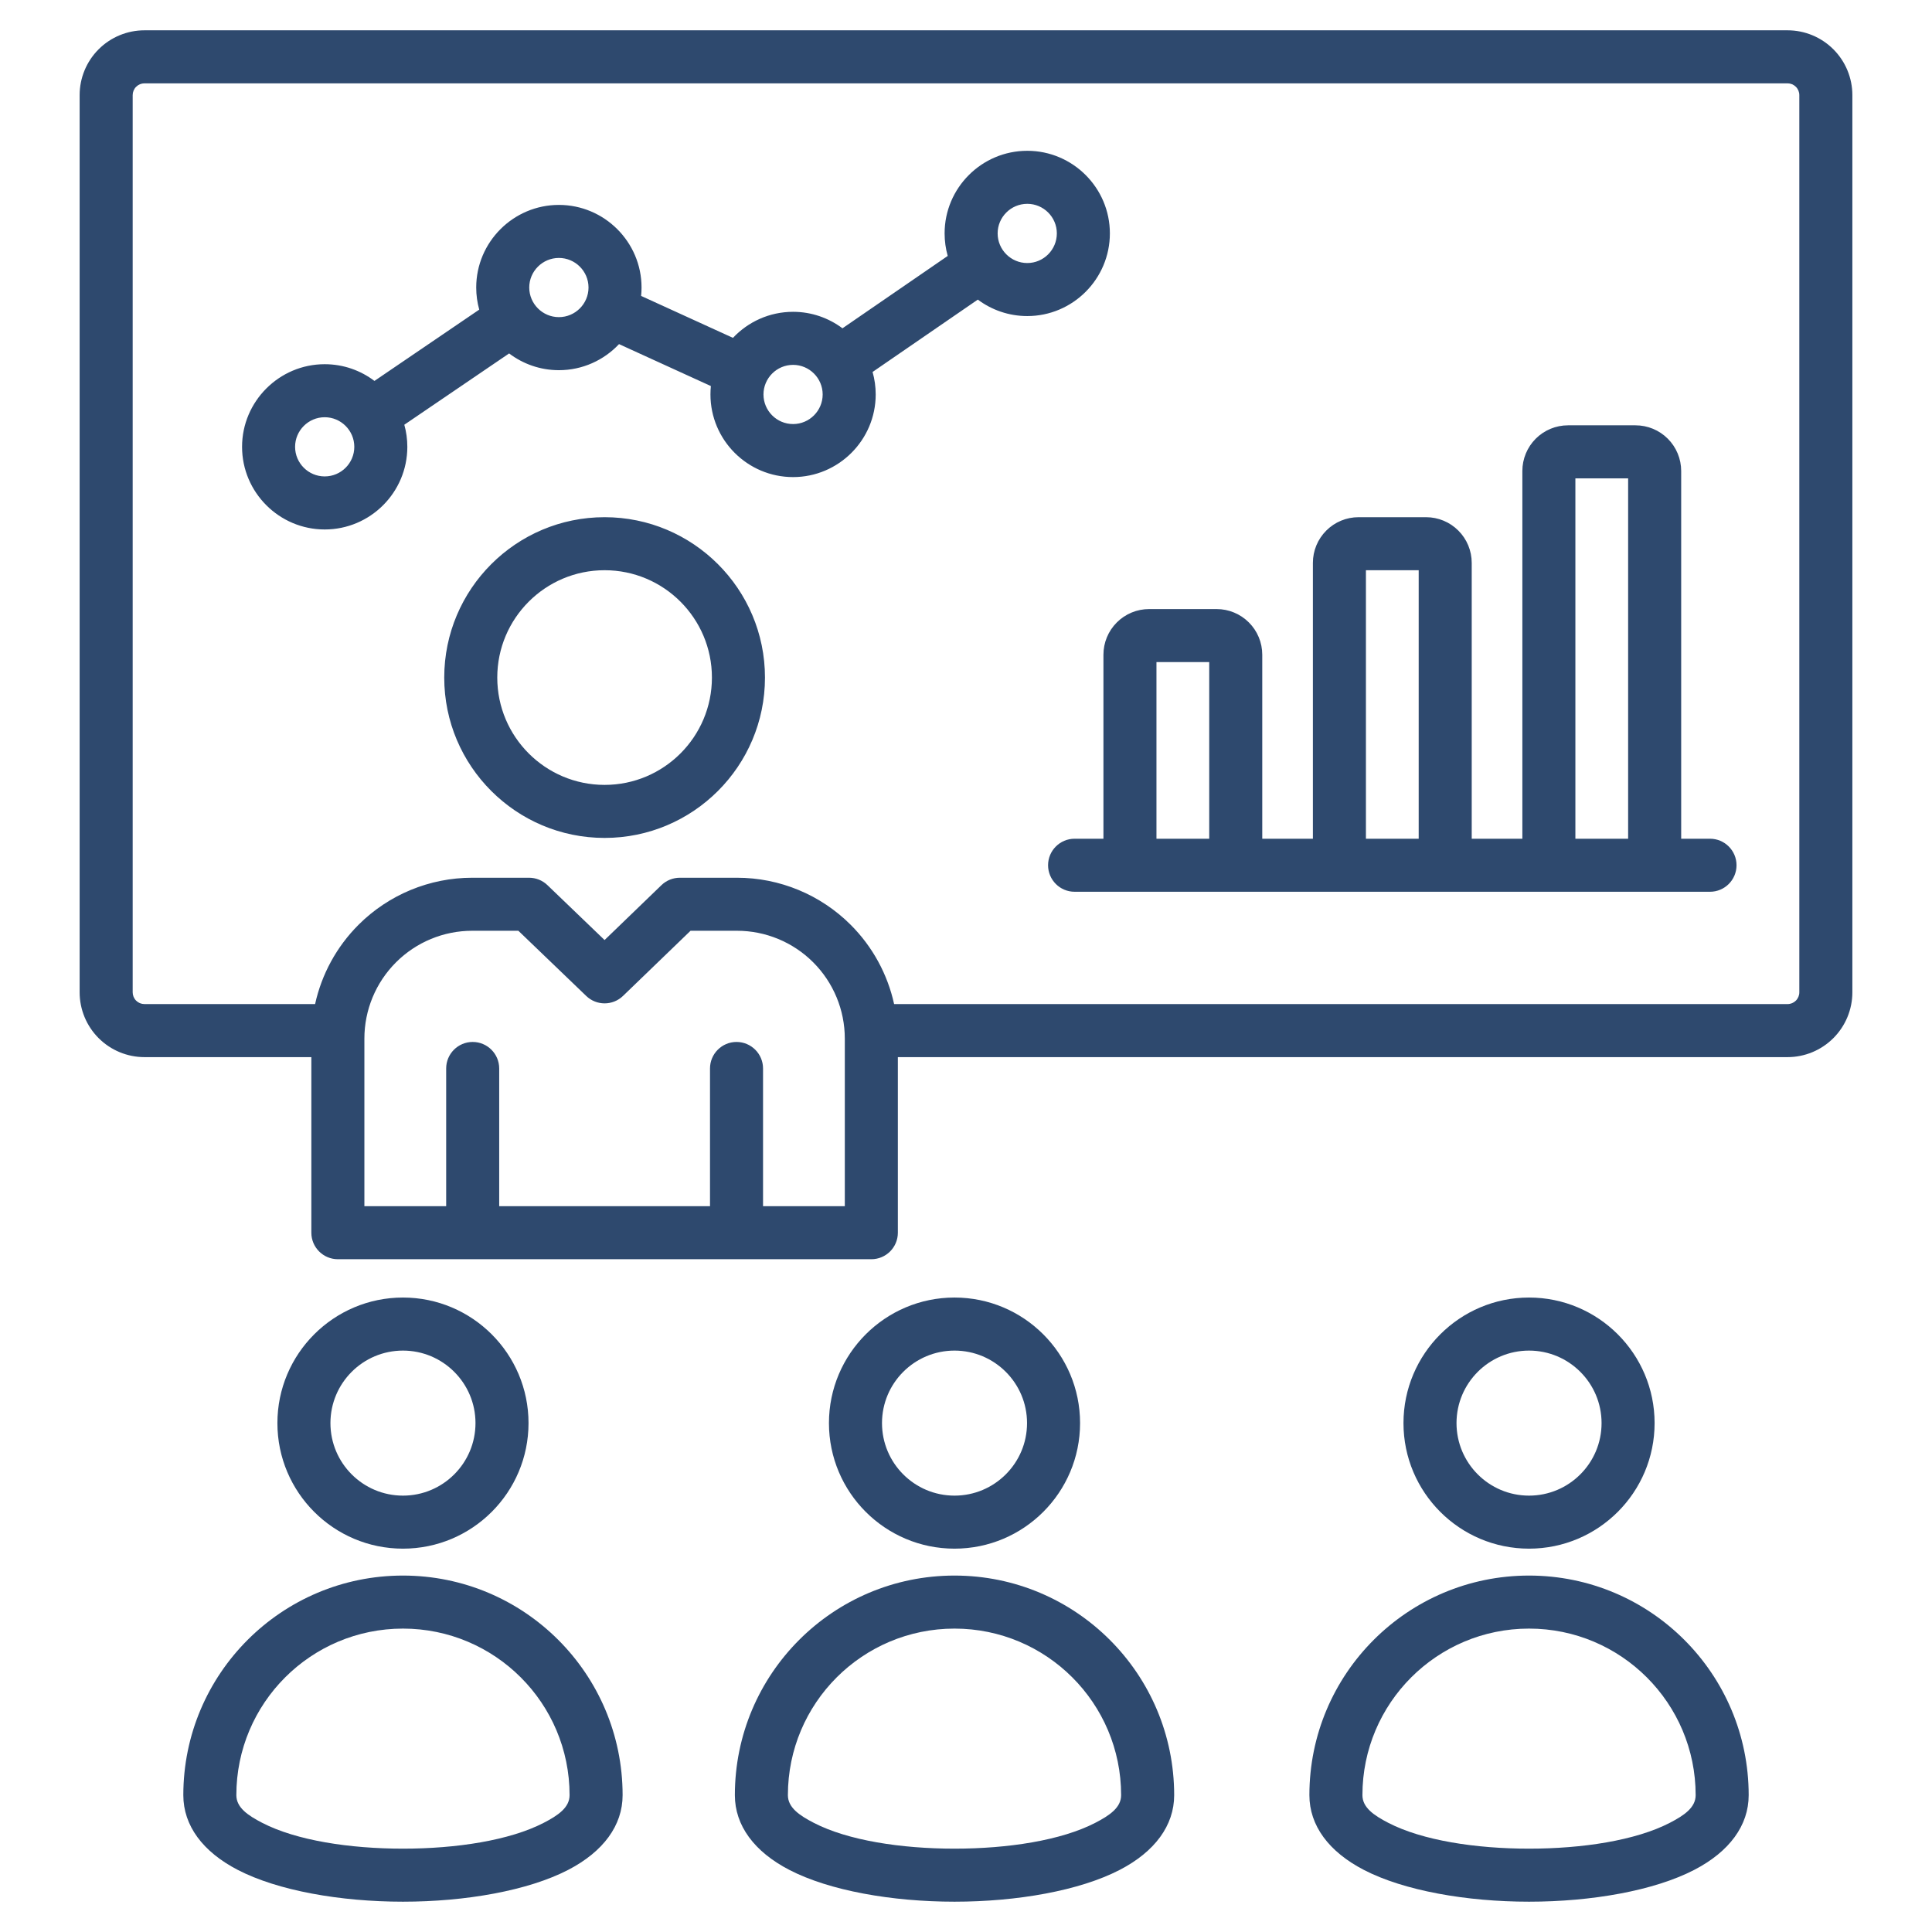 <svg width="96" height="96" viewBox="0 0 96 96" fill="none" xmlns="http://www.w3.org/2000/svg">
<path fill-rule="evenodd" clip-rule="evenodd" d="M15.471 52.528H7.179C6.324 52.528 5.505 52.188 4.901 51.584C4.297 50.98 3.957 50.161 3.957 49.306V4.727C3.957 3.873 4.297 3.053 4.901 2.449C5.505 1.845 6.324 1.506 7.179 1.506H88.822C89.676 1.506 90.495 1.845 91.099 2.449C91.703 3.053 92.043 3.873 92.043 4.727V49.306C92.043 50.161 91.703 50.98 91.099 51.584C90.495 52.188 89.676 52.528 88.822 52.528H44.614V61.253C44.614 61.98 44.024 62.57 43.296 62.57H16.789C16.061 62.57 15.471 61.98 15.471 61.253V52.528ZM44.428 49.892H88.822C88.977 49.892 89.126 49.831 89.236 49.721C89.346 49.611 89.407 49.462 89.407 49.306V4.727C89.407 4.572 89.346 4.423 89.236 4.313C89.126 4.203 88.977 4.141 88.822 4.141H7.179C7.023 4.141 6.874 4.203 6.764 4.313C6.654 4.423 6.593 4.572 6.593 4.727V49.306C6.593 49.462 6.654 49.611 6.764 49.721C6.874 49.831 7.023 49.892 7.179 49.892H15.657C15.982 48.413 16.724 47.043 17.812 45.955C19.311 44.456 21.345 43.614 23.465 43.614H26.288C26.628 43.614 26.955 43.745 27.201 43.981L30.041 46.71L32.867 43.983C33.112 43.746 33.44 43.614 33.782 43.614H36.62C38.74 43.614 40.773 44.456 42.272 45.955C43.361 47.043 44.103 48.413 44.428 49.892ZM37.915 59.935H41.978V51.608C41.978 50.186 41.414 48.824 40.409 47.819C39.404 46.813 38.041 46.249 36.62 46.249H34.313L30.957 49.487C30.448 49.979 29.64 49.98 29.13 49.489L25.757 46.249H23.465C22.044 46.249 20.681 46.813 19.676 47.819C18.671 48.824 18.106 50.186 18.106 51.608V59.935H22.17V53.092C22.17 52.365 22.76 51.774 23.487 51.774C24.215 51.774 24.805 52.365 24.805 53.092V59.935H35.28V53.092C35.28 52.365 35.87 51.774 36.597 51.774C37.325 51.774 37.915 52.365 37.915 53.092V59.935ZM20.09 21.105C20.188 21.455 20.24 21.823 20.24 22.203C20.24 24.467 18.398 26.309 16.134 26.309C13.875 26.309 12.028 24.467 12.028 22.203C12.028 19.944 13.875 18.097 16.134 18.097C17.061 18.097 17.918 18.407 18.606 18.928L23.813 15.385C23.715 15.035 23.663 14.666 23.663 14.286C23.663 12.025 25.51 10.182 27.771 10.182C30.031 10.182 31.878 12.025 31.878 14.286C31.878 14.427 31.871 14.566 31.857 14.704L36.42 16.788C37.17 15.992 38.232 15.494 39.408 15.494C40.326 15.494 41.176 15.8 41.862 16.313L47.092 12.717C46.991 12.361 46.937 11.985 46.937 11.597C46.937 9.337 48.779 7.493 51.045 7.493C53.306 7.493 55.149 9.336 55.149 11.597C55.149 13.863 53.305 15.705 51.045 15.705C50.124 15.705 49.273 15.4 48.587 14.887L43.358 18.483C43.459 18.838 43.513 19.213 43.513 19.6C43.513 21.864 41.667 23.706 39.408 23.706C37.143 23.706 35.302 21.864 35.302 19.6C35.302 19.46 35.309 19.32 35.323 19.183L30.759 17.099C30.009 17.896 28.945 18.394 27.771 18.394C26.844 18.394 25.987 18.084 25.298 17.562L20.09 21.105ZM16.134 23.673C16.945 23.673 17.605 23.014 17.605 22.203C17.605 21.394 16.945 20.732 16.134 20.732C15.325 20.732 14.663 21.394 14.663 22.203C14.663 23.014 15.325 23.673 16.134 23.673ZM27.771 15.758C28.581 15.758 29.243 15.098 29.243 14.286C29.243 13.476 28.58 12.817 27.771 12.817C26.961 12.817 26.298 13.476 26.298 14.286C26.298 15.098 26.961 15.758 27.771 15.758ZM39.408 21.071C40.217 21.071 40.878 20.411 40.878 19.6C40.878 18.791 40.217 18.13 39.408 18.13C38.596 18.13 37.937 18.791 37.937 19.6C37.937 20.411 38.596 21.071 39.408 21.071ZM51.045 13.07C51.855 13.07 52.514 12.409 52.514 11.597C52.514 10.788 51.854 10.128 51.045 10.128C50.233 10.128 49.572 10.788 49.572 11.597C49.572 12.409 50.233 13.07 51.045 13.07ZM83.537 41.676H84.97C85.697 41.676 86.287 42.266 86.287 42.993C86.287 43.721 85.697 44.311 84.97 44.311H53.396C52.669 44.311 52.078 43.721 52.078 42.993C52.078 42.266 52.669 41.676 53.396 41.676H54.829V32.533C54.829 31.931 55.068 31.354 55.494 30.929C55.919 30.503 56.497 30.264 57.099 30.264H60.452C61.054 30.264 61.631 30.503 62.056 30.929C62.482 31.354 62.721 31.931 62.721 32.533V41.676H65.237V27.968C65.237 27.367 65.476 26.789 65.902 26.364C66.327 25.938 66.904 25.699 67.506 25.699H70.859C71.462 25.699 72.039 25.938 72.464 26.364C72.89 26.789 73.129 27.367 73.129 27.968V41.676H75.645V23.404C75.645 22.802 75.884 22.225 76.309 21.799C76.735 21.373 77.312 21.134 77.914 21.134H81.267C81.869 21.134 82.447 21.373 82.872 21.799C83.298 22.225 83.537 22.802 83.537 23.404V41.676ZM57.464 41.676H60.086V32.899H57.464V41.676ZM67.872 41.676H70.494V28.334H67.872V41.676ZM78.28 41.676H80.901V23.77H78.28V41.676ZM30.042 25.699C34.44 25.699 38.011 29.27 38.011 33.668C38.011 38.065 34.44 41.636 30.042 41.636C25.645 41.636 22.074 38.065 22.074 33.668C22.074 29.27 25.645 25.699 30.042 25.699ZM30.042 28.334C27.099 28.334 24.709 30.724 24.709 33.668C24.709 36.611 27.099 39.001 30.042 39.001C32.986 39.001 35.375 36.611 35.375 33.668C35.375 30.724 32.986 28.334 30.042 28.334ZM20.023 64.474C23.466 64.474 26.262 67.27 26.262 70.713C26.262 74.157 23.466 76.952 20.023 76.952C16.58 76.952 13.784 74.157 13.784 70.713C13.784 67.27 16.58 64.474 20.023 64.474ZM20.023 67.11C18.034 67.11 16.419 68.725 16.419 70.713C16.419 72.702 18.034 74.317 20.023 74.317C22.012 74.317 23.627 72.702 23.627 70.713C23.627 68.725 22.012 67.11 20.023 67.11ZM30.937 89.201C30.937 90.708 29.975 92.011 28.23 92.915C26.238 93.946 23.134 94.494 20.023 94.494C16.912 94.494 13.807 93.946 11.816 92.915C10.07 92.011 9.109 90.708 9.109 89.201C9.109 83.174 13.994 78.289 20.023 78.289C26.049 78.289 30.937 83.174 30.937 89.201ZM28.302 89.201C28.302 84.63 24.594 80.924 20.023 80.924C15.45 80.924 11.744 84.63 11.744 89.201C11.744 89.817 12.314 90.205 13.028 90.575C14.723 91.452 17.376 91.859 20.023 91.859C22.67 91.859 25.323 91.452 27.018 90.575C27.732 90.205 28.302 89.817 28.302 89.201ZM47.429 64.474C50.873 64.474 53.668 67.27 53.668 70.713C53.668 74.157 50.873 76.952 47.429 76.952C43.986 76.952 41.19 74.157 41.19 70.713C41.19 67.27 43.986 64.474 47.429 64.474ZM47.429 67.11C45.44 67.11 43.826 68.725 43.826 70.713C43.826 72.702 45.44 74.317 47.429 74.317C49.418 74.317 51.033 72.702 51.033 70.713C51.033 68.725 49.418 67.11 47.429 67.11ZM58.344 89.201C58.344 90.708 57.382 92.011 55.636 92.915C53.645 93.946 50.54 94.494 47.429 94.494C44.319 94.494 41.214 93.946 39.223 92.915C37.477 92.011 36.515 90.708 36.515 89.201C36.515 83.174 41.401 78.289 47.429 78.289C53.456 78.289 58.344 83.174 58.344 89.201ZM55.708 89.201C55.708 84.63 52.001 80.924 47.429 80.924C42.856 80.924 39.15 84.63 39.15 89.201C39.15 89.817 39.72 90.205 40.435 90.575C42.129 91.452 44.782 91.859 47.429 91.859C50.077 91.859 52.73 91.452 54.424 90.575C55.139 90.205 55.708 89.817 55.708 89.201ZM75.977 64.474C79.42 64.474 82.216 67.27 82.216 70.713C82.216 74.157 79.42 76.952 75.977 76.952C72.534 76.952 69.738 74.157 69.738 70.713C69.738 67.27 72.534 64.474 75.977 64.474ZM75.977 67.11C73.988 67.11 72.373 68.725 72.373 70.713C72.373 72.702 73.988 74.317 75.977 74.317C77.966 74.317 79.581 72.702 79.581 70.713C79.581 68.725 77.966 67.11 75.977 67.11ZM86.891 89.201C86.891 90.708 85.93 92.011 84.183 92.915C82.193 93.946 79.088 94.494 75.977 94.494C72.866 94.494 69.761 93.946 67.77 92.915C66.025 92.011 65.063 90.708 65.063 89.201C65.063 83.174 69.948 78.289 75.977 78.289C82.003 78.289 86.891 83.174 86.891 89.201ZM84.256 89.201C84.256 84.63 80.548 80.924 75.977 80.924C71.404 80.924 67.698 84.63 67.698 89.201C67.698 89.817 68.268 90.205 68.982 90.575C70.677 91.452 73.33 91.859 75.977 91.859C78.624 91.859 81.278 91.452 82.972 90.575C83.686 90.205 84.256 89.817 84.256 89.201Z" fill="#2E496E"/>
</svg>
